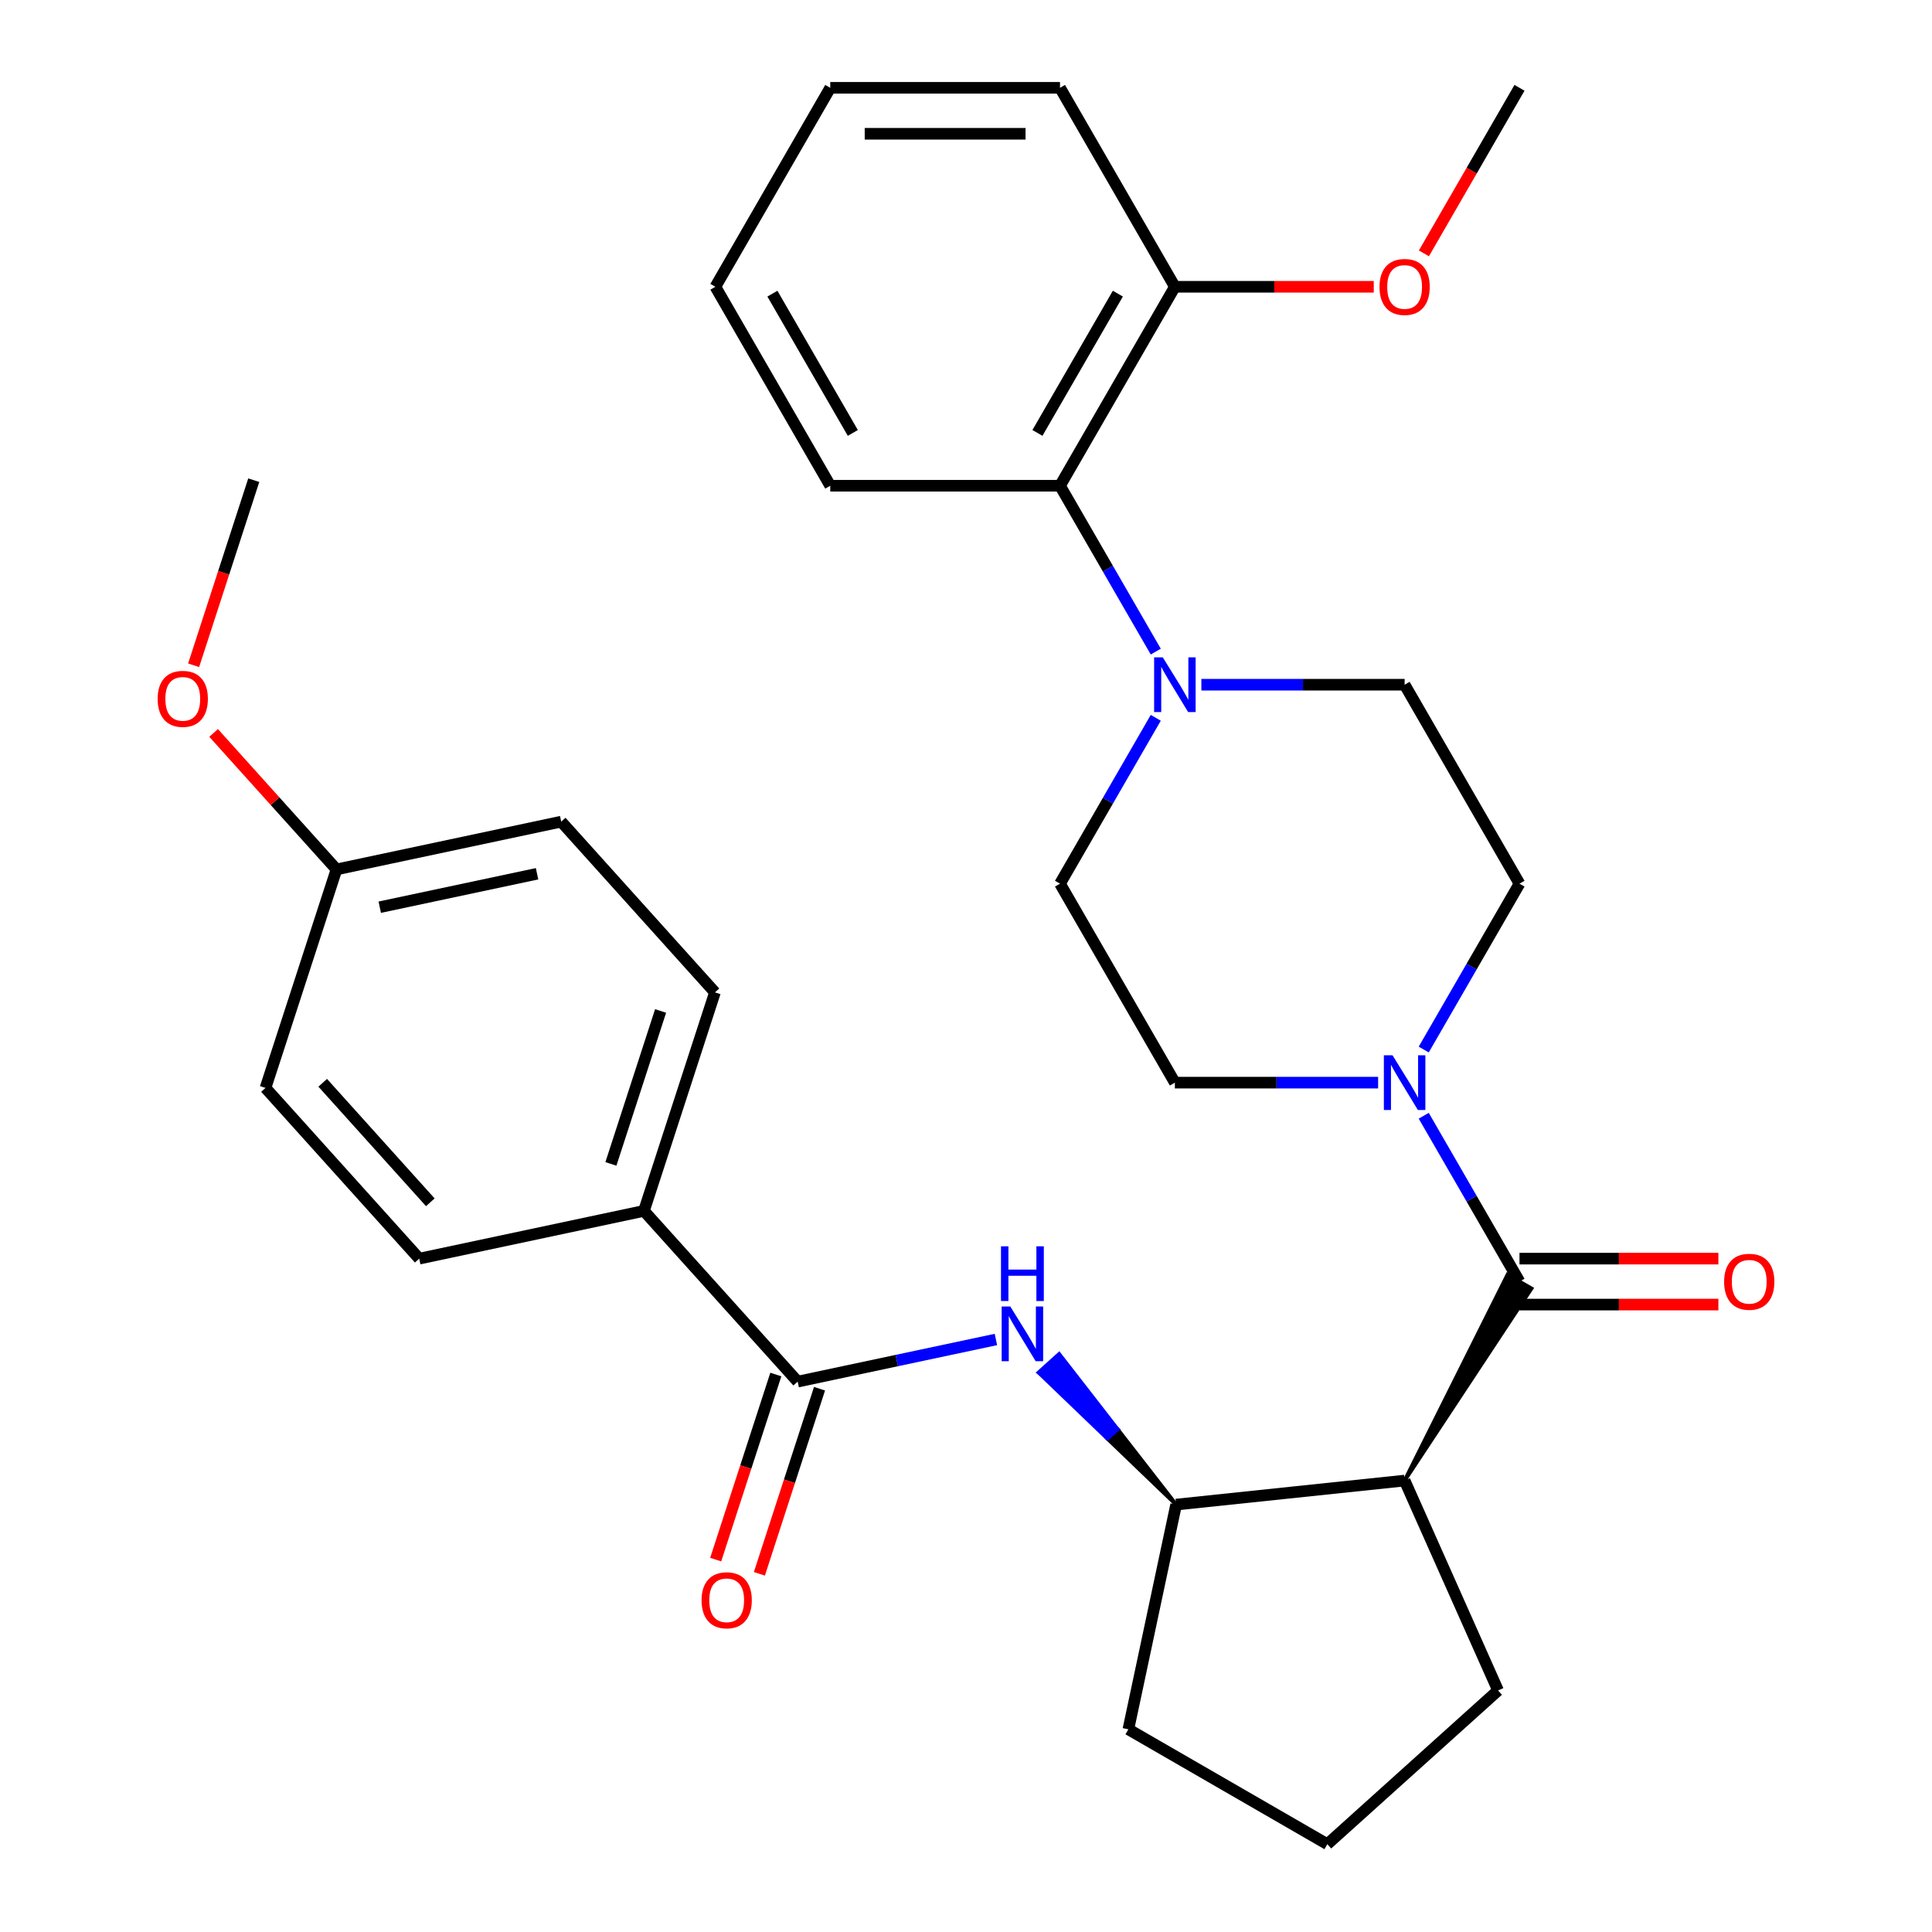 <?xml version='1.0' encoding='iso-8859-1'?>
<svg version='1.1' baseProfile='full'
              xmlns='http://www.w3.org/2000/svg'
                      xmlns:rdkit='http://www.rdkit.org/xml'
                      xmlns:xlink='http://www.w3.org/1999/xlink'
                  xml:space='preserve'
width='1000px' height='1000px' viewBox='0 0 1000 1000'>
<!-- END OF HEADER -->
<rect style='opacity:1.0;fill:#FFFFFF;stroke:none' width='1000' height='1000' x='0' y='0'> </rect>
<path class='bond-0' d='M 727.029,766.341 L 792.665,666.925 L 780.307,659.79 Z' style='fill:#000000;fill-rule:evenodd;fill-opacity:1;stroke:#000000;stroke-width:2px;stroke-linecap:butt;stroke-linejoin:miter;stroke-opacity:1;' />
<path class='bond-1' d='M 786.486,663.357 L 761.703,620.432' style='fill:none;fill-rule:evenodd;stroke:#000000;stroke-width:6px;stroke-linecap:butt;stroke-linejoin:miter;stroke-opacity:1' />
<path class='bond-1' d='M 761.703,620.432 L 736.92,577.506' style='fill:none;fill-rule:evenodd;stroke:#0000FF;stroke-width:6px;stroke-linecap:butt;stroke-linejoin:miter;stroke-opacity:1' />
<path class='bond-8' d='M 786.486,675.249 L 837.958,675.249' style='fill:none;fill-rule:evenodd;stroke:#000000;stroke-width:6px;stroke-linecap:butt;stroke-linejoin:miter;stroke-opacity:1' />
<path class='bond-8' d='M 837.958,675.249 L 889.429,675.249' style='fill:none;fill-rule:evenodd;stroke:#FF0000;stroke-width:6px;stroke-linecap:butt;stroke-linejoin:miter;stroke-opacity:1' />
<path class='bond-8' d='M 786.486,651.466 L 837.958,651.466' style='fill:none;fill-rule:evenodd;stroke:#000000;stroke-width:6px;stroke-linecap:butt;stroke-linejoin:miter;stroke-opacity:1' />
<path class='bond-8' d='M 837.958,651.466 L 889.429,651.466' style='fill:none;fill-rule:evenodd;stroke:#FF0000;stroke-width:6px;stroke-linecap:butt;stroke-linejoin:miter;stroke-opacity:1' />
<path class='bond-5' d='M 727.029,766.341 L 608.765,778.771' style='fill:none;fill-rule:evenodd;stroke:#000000;stroke-width:6px;stroke-linecap:butt;stroke-linejoin:miter;stroke-opacity:1' />
<path class='bond-17' d='M 727.029,766.341 L 775.396,874.976' style='fill:none;fill-rule:evenodd;stroke:#000000;stroke-width:6px;stroke-linecap:butt;stroke-linejoin:miter;stroke-opacity:1' />
<path class='bond-9' d='M 736.92,543.24 L 761.703,500.315' style='fill:none;fill-rule:evenodd;stroke:#0000FF;stroke-width:6px;stroke-linecap:butt;stroke-linejoin:miter;stroke-opacity:1' />
<path class='bond-9' d='M 761.703,500.315 L 786.486,457.39' style='fill:none;fill-rule:evenodd;stroke:#000000;stroke-width:6px;stroke-linecap:butt;stroke-linejoin:miter;stroke-opacity:1' />
<path class='bond-10' d='M 713.316,560.373 L 660.715,560.373' style='fill:none;fill-rule:evenodd;stroke:#0000FF;stroke-width:6px;stroke-linecap:butt;stroke-linejoin:miter;stroke-opacity:1' />
<path class='bond-10' d='M 660.715,560.373 L 608.113,560.373' style='fill:none;fill-rule:evenodd;stroke:#000000;stroke-width:6px;stroke-linecap:butt;stroke-linejoin:miter;stroke-opacity:1' />
<path class='bond-2' d='M 412.878,715.123 L 464.18,704.219' style='fill:none;fill-rule:evenodd;stroke:#000000;stroke-width:6px;stroke-linecap:butt;stroke-linejoin:miter;stroke-opacity:1' />
<path class='bond-2' d='M 464.18,704.219 L 515.482,693.314' style='fill:none;fill-rule:evenodd;stroke:#0000FF;stroke-width:6px;stroke-linecap:butt;stroke-linejoin:miter;stroke-opacity:1' />
<path class='bond-7' d='M 412.878,715.123 L 333.308,626.752' style='fill:none;fill-rule:evenodd;stroke:#000000;stroke-width:6px;stroke-linecap:butt;stroke-linejoin:miter;stroke-opacity:1' />
<path class='bond-13' d='M 401.568,711.449 L 386.004,759.35' style='fill:none;fill-rule:evenodd;stroke:#000000;stroke-width:6px;stroke-linecap:butt;stroke-linejoin:miter;stroke-opacity:1' />
<path class='bond-13' d='M 386.004,759.35 L 370.44,807.251' style='fill:none;fill-rule:evenodd;stroke:#FF0000;stroke-width:6px;stroke-linecap:butt;stroke-linejoin:miter;stroke-opacity:1' />
<path class='bond-13' d='M 424.187,718.798 L 408.623,766.699' style='fill:none;fill-rule:evenodd;stroke:#000000;stroke-width:6px;stroke-linecap:butt;stroke-linejoin:miter;stroke-opacity:1' />
<path class='bond-13' d='M 408.623,766.699 L 393.059,814.601' style='fill:none;fill-rule:evenodd;stroke:#FF0000;stroke-width:6px;stroke-linecap:butt;stroke-linejoin:miter;stroke-opacity:1' />
<path class='bond-3' d='M 598.222,371.539 L 573.439,414.464' style='fill:none;fill-rule:evenodd;stroke:#0000FF;stroke-width:6px;stroke-linecap:butt;stroke-linejoin:miter;stroke-opacity:1' />
<path class='bond-3' d='M 573.439,414.464 L 548.656,457.39' style='fill:none;fill-rule:evenodd;stroke:#000000;stroke-width:6px;stroke-linecap:butt;stroke-linejoin:miter;stroke-opacity:1' />
<path class='bond-6' d='M 598.222,337.273 L 573.439,294.348' style='fill:none;fill-rule:evenodd;stroke:#0000FF;stroke-width:6px;stroke-linecap:butt;stroke-linejoin:miter;stroke-opacity:1' />
<path class='bond-6' d='M 573.439,294.348 L 548.656,251.422' style='fill:none;fill-rule:evenodd;stroke:#000000;stroke-width:6px;stroke-linecap:butt;stroke-linejoin:miter;stroke-opacity:1' />
<path class='bond-31' d='M 621.826,354.406 L 674.427,354.406' style='fill:none;fill-rule:evenodd;stroke:#0000FF;stroke-width:6px;stroke-linecap:butt;stroke-linejoin:miter;stroke-opacity:1' />
<path class='bond-31' d='M 674.427,354.406 L 727.029,354.406' style='fill:none;fill-rule:evenodd;stroke:#000000;stroke-width:6px;stroke-linecap:butt;stroke-linejoin:miter;stroke-opacity:1' />
<path class='bond-4' d='M 608.765,778.771 L 578.487,739.813 L 573.185,744.587 Z' style='fill:#000000;fill-rule:evenodd;fill-opacity:1;stroke:#000000;stroke-width:2px;stroke-linecap:butt;stroke-linejoin:miter;stroke-opacity:1;' />
<path class='bond-4' d='M 578.487,739.813 L 537.605,710.403 L 548.21,700.855 Z' style='fill:#0000FF;fill-rule:evenodd;fill-opacity:1;stroke:#0000FF;stroke-width:2px;stroke-linecap:butt;stroke-linejoin:miter;stroke-opacity:1;' />
<path class='bond-4' d='M 578.487,739.813 L 573.185,744.587 L 537.605,710.403 Z' style='fill:#0000FF;fill-rule:evenodd;fill-opacity:1;stroke:#0000FF;stroke-width:2px;stroke-linecap:butt;stroke-linejoin:miter;stroke-opacity:1;' />
<path class='bond-22' d='M 608.765,778.771 L 584.041,895.088' style='fill:none;fill-rule:evenodd;stroke:#000000;stroke-width:6px;stroke-linecap:butt;stroke-linejoin:miter;stroke-opacity:1' />
<path class='bond-14' d='M 548.656,251.422 L 608.113,148.438' style='fill:none;fill-rule:evenodd;stroke:#000000;stroke-width:6px;stroke-linecap:butt;stroke-linejoin:miter;stroke-opacity:1' />
<path class='bond-14' d='M 536.977,224.083 L 578.598,151.994' style='fill:none;fill-rule:evenodd;stroke:#000000;stroke-width:6px;stroke-linecap:butt;stroke-linejoin:miter;stroke-opacity:1' />
<path class='bond-25' d='M 548.656,251.422 L 429.74,251.422' style='fill:none;fill-rule:evenodd;stroke:#000000;stroke-width:6px;stroke-linecap:butt;stroke-linejoin:miter;stroke-opacity:1' />
<path class='bond-15' d='M 333.308,626.752 L 370.055,513.657' style='fill:none;fill-rule:evenodd;stroke:#000000;stroke-width:6px;stroke-linecap:butt;stroke-linejoin:miter;stroke-opacity:1' />
<path class='bond-15' d='M 316.201,602.438 L 341.924,523.272' style='fill:none;fill-rule:evenodd;stroke:#000000;stroke-width:6px;stroke-linecap:butt;stroke-linejoin:miter;stroke-opacity:1' />
<path class='bond-16' d='M 333.308,626.752 L 216.991,651.476' style='fill:none;fill-rule:evenodd;stroke:#000000;stroke-width:6px;stroke-linecap:butt;stroke-linejoin:miter;stroke-opacity:1' />
<path class='bond-11' d='M 786.486,457.39 L 727.029,354.406' style='fill:none;fill-rule:evenodd;stroke:#000000;stroke-width:6px;stroke-linecap:butt;stroke-linejoin:miter;stroke-opacity:1' />
<path class='bond-12' d='M 608.113,560.373 L 548.656,457.39' style='fill:none;fill-rule:evenodd;stroke:#000000;stroke-width:6px;stroke-linecap:butt;stroke-linejoin:miter;stroke-opacity:1' />
<path class='bond-21' d='M 608.113,148.438 L 659.585,148.438' style='fill:none;fill-rule:evenodd;stroke:#000000;stroke-width:6px;stroke-linecap:butt;stroke-linejoin:miter;stroke-opacity:1' />
<path class='bond-21' d='M 659.585,148.438 L 711.056,148.438' style='fill:none;fill-rule:evenodd;stroke:#FF0000;stroke-width:6px;stroke-linecap:butt;stroke-linejoin:miter;stroke-opacity:1' />
<path class='bond-26' d='M 608.113,148.438 L 548.656,45.455' style='fill:none;fill-rule:evenodd;stroke:#000000;stroke-width:6px;stroke-linecap:butt;stroke-linejoin:miter;stroke-opacity:1' />
<path class='bond-20' d='M 370.055,513.657 L 290.485,425.285' style='fill:none;fill-rule:evenodd;stroke:#000000;stroke-width:6px;stroke-linecap:butt;stroke-linejoin:miter;stroke-opacity:1' />
<path class='bond-19' d='M 216.991,651.476 L 137.421,563.105' style='fill:none;fill-rule:evenodd;stroke:#000000;stroke-width:6px;stroke-linecap:butt;stroke-linejoin:miter;stroke-opacity:1' />
<path class='bond-19' d='M 222.73,622.306 L 167.031,560.446' style='fill:none;fill-rule:evenodd;stroke:#000000;stroke-width:6px;stroke-linecap:butt;stroke-linejoin:miter;stroke-opacity:1' />
<path class='bond-24' d='M 775.396,874.976 L 687.025,954.545' style='fill:none;fill-rule:evenodd;stroke:#000000;stroke-width:6px;stroke-linecap:butt;stroke-linejoin:miter;stroke-opacity:1' />
<path class='bond-18' d='M 174.168,450.009 L 137.421,563.105' style='fill:none;fill-rule:evenodd;stroke:#000000;stroke-width:6px;stroke-linecap:butt;stroke-linejoin:miter;stroke-opacity:1' />
<path class='bond-23' d='M 174.168,450.009 L 142.367,414.69' style='fill:none;fill-rule:evenodd;stroke:#000000;stroke-width:6px;stroke-linecap:butt;stroke-linejoin:miter;stroke-opacity:1' />
<path class='bond-23' d='M 142.367,414.69 L 110.565,379.371' style='fill:none;fill-rule:evenodd;stroke:#FF0000;stroke-width:6px;stroke-linecap:butt;stroke-linejoin:miter;stroke-opacity:1' />
<path class='bond-33' d='M 174.168,450.009 L 290.485,425.285' style='fill:none;fill-rule:evenodd;stroke:#000000;stroke-width:6px;stroke-linecap:butt;stroke-linejoin:miter;stroke-opacity:1' />
<path class='bond-33' d='M 196.56,469.564 L 277.982,452.257' style='fill:none;fill-rule:evenodd;stroke:#000000;stroke-width:6px;stroke-linecap:butt;stroke-linejoin:miter;stroke-opacity:1' />
<path class='bond-27' d='M 737.013,131.145 L 761.75,88.3' style='fill:none;fill-rule:evenodd;stroke:#FF0000;stroke-width:6px;stroke-linecap:butt;stroke-linejoin:miter;stroke-opacity:1' />
<path class='bond-27' d='M 761.75,88.3 L 786.486,45.455' style='fill:none;fill-rule:evenodd;stroke:#000000;stroke-width:6px;stroke-linecap:butt;stroke-linejoin:miter;stroke-opacity:1' />
<path class='bond-32' d='M 584.041,895.088 L 687.025,954.545' style='fill:none;fill-rule:evenodd;stroke:#000000;stroke-width:6px;stroke-linecap:butt;stroke-linejoin:miter;stroke-opacity:1' />
<path class='bond-28' d='M 100.217,344.345 L 115.781,296.444' style='fill:none;fill-rule:evenodd;stroke:#FF0000;stroke-width:6px;stroke-linecap:butt;stroke-linejoin:miter;stroke-opacity:1' />
<path class='bond-28' d='M 115.781,296.444 L 131.345,248.543' style='fill:none;fill-rule:evenodd;stroke:#000000;stroke-width:6px;stroke-linecap:butt;stroke-linejoin:miter;stroke-opacity:1' />
<path class='bond-29' d='M 429.74,251.422 L 370.282,148.438' style='fill:none;fill-rule:evenodd;stroke:#000000;stroke-width:6px;stroke-linecap:butt;stroke-linejoin:miter;stroke-opacity:1' />
<path class='bond-29' d='M 441.418,224.083 L 399.798,151.994' style='fill:none;fill-rule:evenodd;stroke:#000000;stroke-width:6px;stroke-linecap:butt;stroke-linejoin:miter;stroke-opacity:1' />
<path class='bond-34' d='M 548.656,45.455 L 429.74,45.455' style='fill:none;fill-rule:evenodd;stroke:#000000;stroke-width:6px;stroke-linecap:butt;stroke-linejoin:miter;stroke-opacity:1' />
<path class='bond-34' d='M 530.818,69.238 L 447.577,69.238' style='fill:none;fill-rule:evenodd;stroke:#000000;stroke-width:6px;stroke-linecap:butt;stroke-linejoin:miter;stroke-opacity:1' />
<path class='bond-30' d='M 370.282,148.438 L 429.74,45.455' style='fill:none;fill-rule:evenodd;stroke:#000000;stroke-width:6px;stroke-linecap:butt;stroke-linejoin:miter;stroke-opacity:1' />
<path  class='atom-2' d='M 720.769 546.213
L 730.049 561.213
Q 730.969 562.693, 732.449 565.373
Q 733.929 568.053, 734.009 568.213
L 734.009 546.213
L 737.769 546.213
L 737.769 574.533
L 733.889 574.533
L 723.929 558.133
Q 722.769 556.213, 721.529 554.013
Q 720.329 551.813, 719.969 551.133
L 719.969 574.533
L 716.289 574.533
L 716.289 546.213
L 720.769 546.213
' fill='#0000FF'/>
<path  class='atom-4' d='M 601.853 340.246
L 611.133 355.246
Q 612.053 356.726, 613.533 359.406
Q 615.013 362.086, 615.093 362.246
L 615.093 340.246
L 618.853 340.246
L 618.853 368.566
L 614.973 368.566
L 605.013 352.166
Q 603.853 350.246, 602.613 348.046
Q 601.413 345.846, 601.053 345.166
L 601.053 368.566
L 597.373 368.566
L 597.373 340.246
L 601.853 340.246
' fill='#0000FF'/>
<path  class='atom-5' d='M 522.935 676.24
L 532.215 691.24
Q 533.135 692.72, 534.615 695.4
Q 536.095 698.08, 536.175 698.24
L 536.175 676.24
L 539.935 676.24
L 539.935 704.56
L 536.055 704.56
L 526.095 688.16
Q 524.935 686.24, 523.695 684.04
Q 522.495 681.84, 522.135 681.16
L 522.135 704.56
L 518.455 704.56
L 518.455 676.24
L 522.935 676.24
' fill='#0000FF'/>
<path  class='atom-5' d='M 518.115 645.088
L 521.955 645.088
L 521.955 657.128
L 536.435 657.128
L 536.435 645.088
L 540.275 645.088
L 540.275 673.408
L 536.435 673.408
L 536.435 660.328
L 521.955 660.328
L 521.955 673.408
L 518.115 673.408
L 518.115 645.088
' fill='#0000FF'/>
<path  class='atom-9' d='M 892.402 663.437
Q 892.402 656.637, 895.762 652.837
Q 899.122 649.037, 905.402 649.037
Q 911.682 649.037, 915.042 652.837
Q 918.402 656.637, 918.402 663.437
Q 918.402 670.317, 915.002 674.237
Q 911.602 678.117, 905.402 678.117
Q 899.162 678.117, 895.762 674.237
Q 892.402 670.357, 892.402 663.437
M 905.402 674.917
Q 909.722 674.917, 912.042 672.037
Q 914.402 669.117, 914.402 663.437
Q 914.402 657.877, 912.042 655.077
Q 909.722 652.237, 905.402 652.237
Q 901.082 652.237, 898.722 655.037
Q 896.402 657.837, 896.402 663.437
Q 896.402 669.157, 898.722 672.037
Q 901.082 674.917, 905.402 674.917
' fill='#FF0000'/>
<path  class='atom-14' d='M 363.131 828.299
Q 363.131 821.499, 366.491 817.699
Q 369.851 813.899, 376.131 813.899
Q 382.411 813.899, 385.771 817.699
Q 389.131 821.499, 389.131 828.299
Q 389.131 835.179, 385.731 839.099
Q 382.331 842.979, 376.131 842.979
Q 369.891 842.979, 366.491 839.099
Q 363.131 835.219, 363.131 828.299
M 376.131 839.779
Q 380.451 839.779, 382.771 836.899
Q 385.131 833.979, 385.131 828.299
Q 385.131 822.739, 382.771 819.939
Q 380.451 817.099, 376.131 817.099
Q 371.811 817.099, 369.451 819.899
Q 367.131 822.699, 367.131 828.299
Q 367.131 834.019, 369.451 836.899
Q 371.811 839.779, 376.131 839.779
' fill='#FF0000'/>
<path  class='atom-22' d='M 714.029 148.518
Q 714.029 141.718, 717.389 137.918
Q 720.749 134.118, 727.029 134.118
Q 733.309 134.118, 736.669 137.918
Q 740.029 141.718, 740.029 148.518
Q 740.029 155.398, 736.629 159.318
Q 733.229 163.198, 727.029 163.198
Q 720.789 163.198, 717.389 159.318
Q 714.029 155.438, 714.029 148.518
M 727.029 159.998
Q 731.349 159.998, 733.669 157.118
Q 736.029 154.198, 736.029 148.518
Q 736.029 142.958, 733.669 140.158
Q 731.349 137.318, 727.029 137.318
Q 722.709 137.318, 720.349 140.118
Q 718.029 142.918, 718.029 148.518
Q 718.029 154.238, 720.349 157.118
Q 722.709 159.998, 727.029 159.998
' fill='#FF0000'/>
<path  class='atom-24' d='M 81.598 361.718
Q 81.598 354.918, 84.958 351.118
Q 88.318 347.318, 94.598 347.318
Q 100.878 347.318, 104.238 351.118
Q 107.598 354.918, 107.598 361.718
Q 107.598 368.598, 104.198 372.518
Q 100.798 376.398, 94.598 376.398
Q 88.358 376.398, 84.958 372.518
Q 81.598 368.638, 81.598 361.718
M 94.598 373.198
Q 98.918 373.198, 101.238 370.318
Q 103.598 367.398, 103.598 361.718
Q 103.598 356.158, 101.238 353.358
Q 98.918 350.518, 94.598 350.518
Q 90.278 350.518, 87.918 353.318
Q 85.598 356.118, 85.598 361.718
Q 85.598 367.438, 87.918 370.318
Q 90.278 373.198, 94.598 373.198
' fill='#FF0000'/>
</svg>
